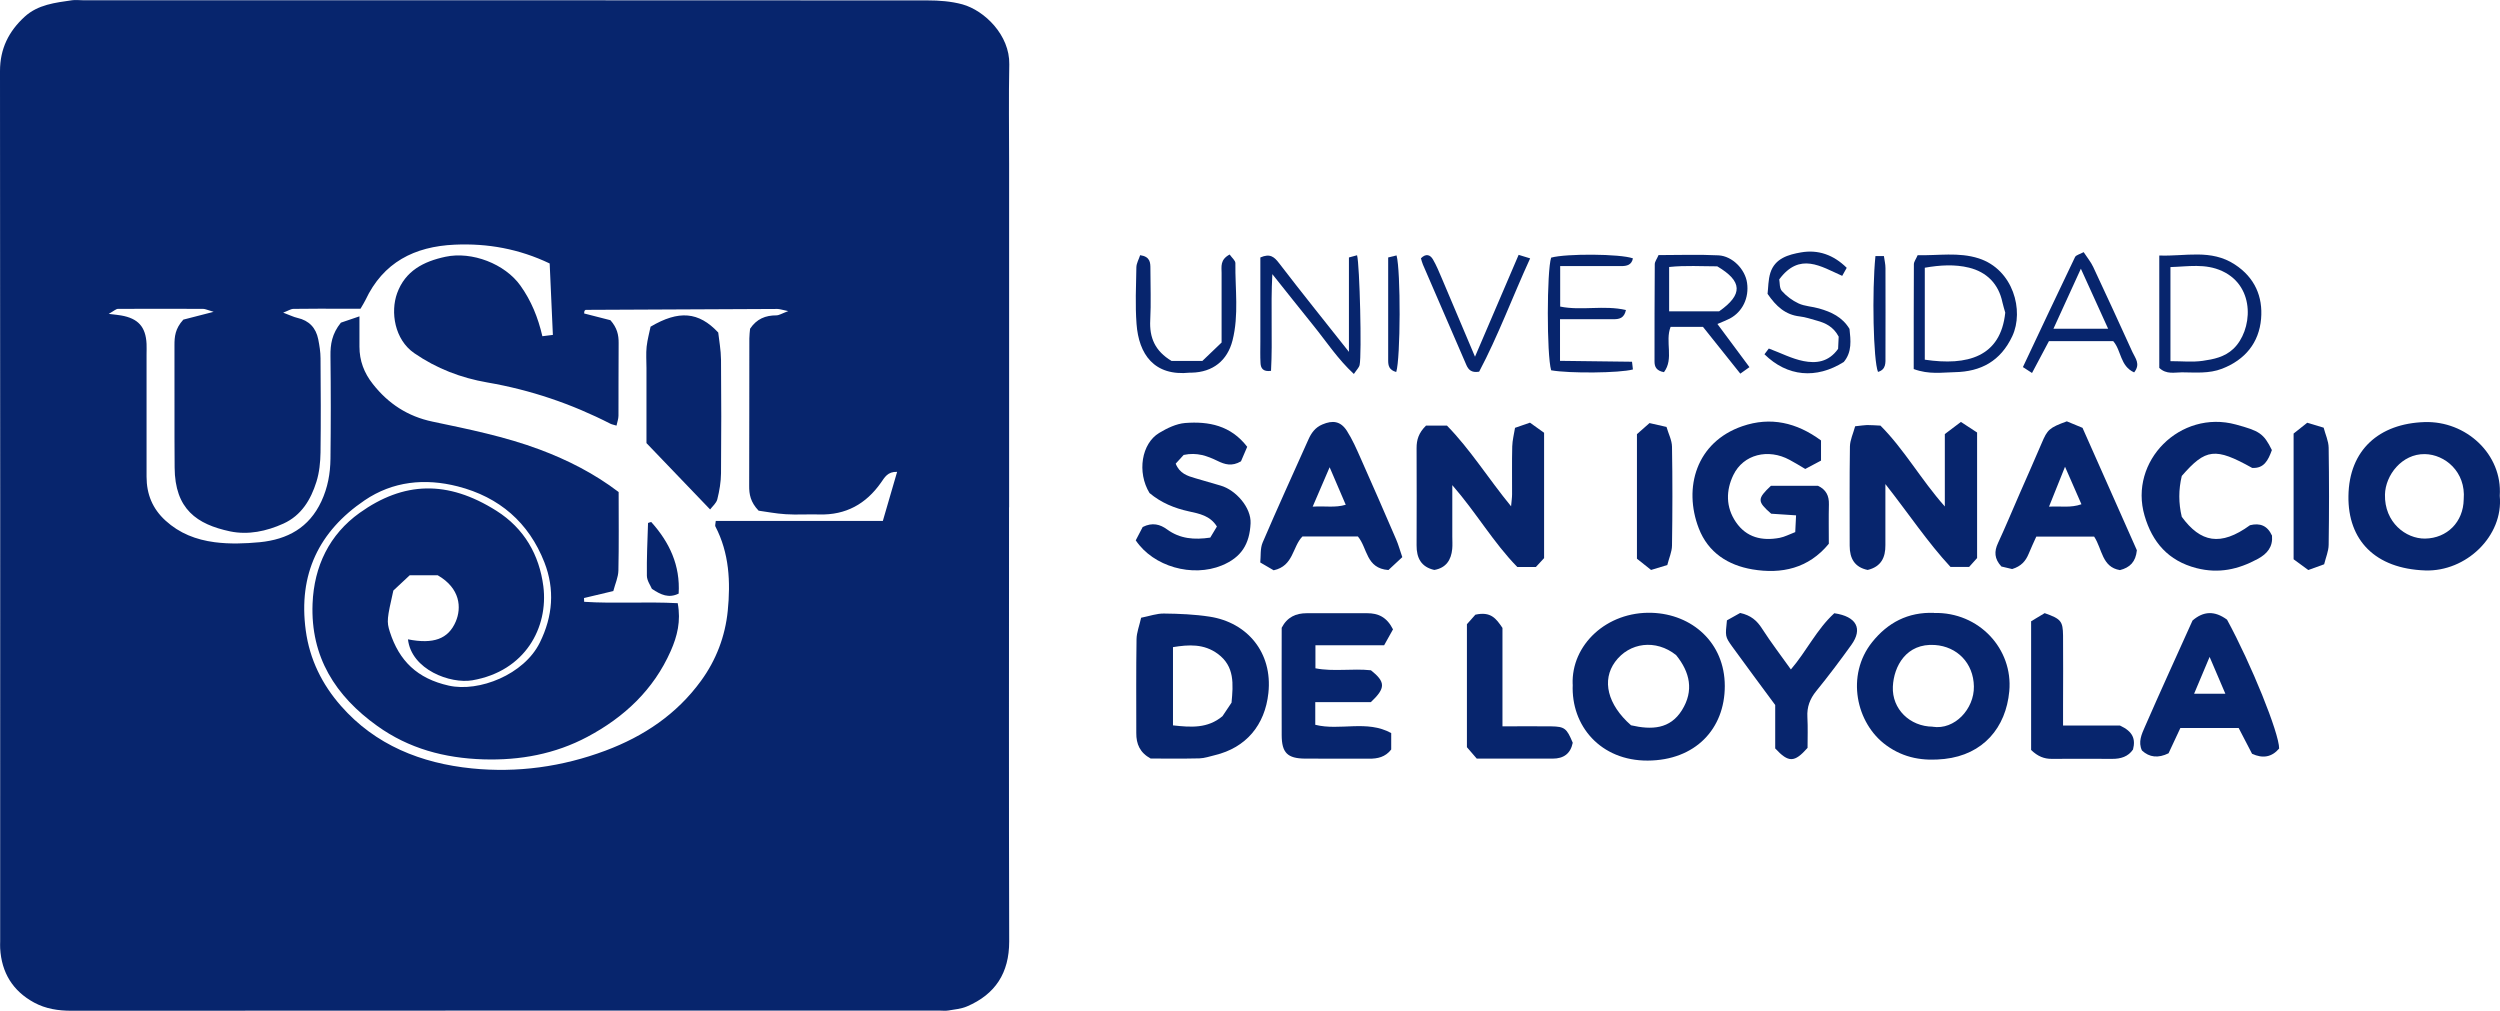 <svg xmlns="http://www.w3.org/2000/svg" id="Capa_2" data-name="Capa 2" viewBox="0 0 304.5 123.1"><defs><style>      .cls-1 {        fill: #07256d;      }    </style></defs><g id="Capa_1-2" data-name="Capa 1"><g><path class="cls-1" d="M122.9,61.79c0,17.63-.03,35.25.02,52.88,0,3.83-1.68,6.43-5.14,7.91-.7.3-1.51.37-2.28.5-.35.06-.72.01-1.08.01-35.23,0-70.46,0-105.7.02-1.62,0-3.15-.23-4.57-1-2.61-1.42-3.96-3.65-4.13-6.6-.02-.29,0-.58,0-.86C.02,79.31.04,43.99,0,8.66,0,5.93,1.06,3.82,3,2.04,4.63.55,6.72.33,8.78.03c.42-.06.86,0,1.3,0,34.3,0,68.59,0,102.89.02,1.42,0,2.89.11,4.25.48,2.7.75,5.78,3.76,5.71,7.31-.08,4.03-.02,8.06-.02,12.09,0,13.96,0,27.91,0,41.87ZM82.55,73.49c.4,2.16-.06,4-.85,5.79-2.09,4.74-5.68,8.09-10.16,10.47-3.93,2.09-8.19,2.88-12.68,2.74-4.72-.15-9.06-1.31-12.91-4.07-5.1-3.65-8.13-8.41-7.88-14.89.18-4.59,2.07-8.44,5.73-11.06,5.35-3.82,10.69-4.03,16.66-.26,3.39,2.14,5.23,5.38,5.72,9.2.63,5.01-2.2,10.34-8.65,11.45-2.67.46-7.42-1.29-7.84-4.99,3.09.61,4.91-.03,5.82-2.16.72-1.69.56-4.05-2.19-5.64h-3.42c-.78.73-1.51,1.41-1.99,1.86-.77,3.42-.83,3.76-.43,5.02,1.14,3.55,3.34,5.7,7.19,6.56,3.68.82,9.16-1.35,11.08-5.24,1.59-3.21,1.84-6.49.56-9.77-1.9-4.86-5.49-7.96-10.56-9.26-4-1.02-7.9-.63-11.34,1.7-5.58,3.78-8.09,9.02-7.17,15.84.48,3.55,1.99,6.58,4.29,9.2,4.19,4.78,9.79,6.99,15.93,7.61,5.54.56,11.02-.19,16.28-2.16,4.67-1.75,8.67-4.42,11.64-8.5,1.86-2.55,2.95-5.44,3.26-8.53.35-3.52.19-7.03-1.51-10.29-.05-.1.01-.27.05-.66,2.25,0,4.54,0,6.82,0,2.23,0,4.47,0,6.7,0h6.83c.62-2.11,1.16-3.99,1.74-5.98-1.16-.04-1.52.68-1.97,1.32-1.82,2.59-4.28,3.96-7.5,3.87-1.37-.04-2.74.06-4.11-.03-1.19-.07-2.38-.31-3.29-.43-1-1.05-1.16-2-1.15-3.05.02-5.97.01-11.94.02-17.91,0-.42.06-.85.09-1.2.81-1.21,1.88-1.63,3.2-1.63.33,0,.66-.22,1.45-.52-.79-.16-1.06-.26-1.33-.26-7.77.03-15.54.07-23.32.11-.06,0-.13.07-.17.13-.03.05-.02.13-.04.31,1.11.28,2.25.58,3.2.82.82.93,1.01,1.8,1,2.78-.03,2.95,0,5.9-.02,8.85,0,.39-.15.77-.24,1.21-.35-.11-.56-.14-.74-.23-4.75-2.43-9.73-4.12-15.01-5.03-3.17-.55-6.15-1.68-8.89-3.57-2.4-1.66-2.91-5.01-2.08-7.3.99-2.72,3.22-3.87,5.9-4.44,3.21-.68,7.23.86,9.12,3.52,1.31,1.84,2.14,3.86,2.67,6.16.49-.06.94-.11,1.28-.16-.13-3-.26-5.84-.39-8.7-3.73-1.78-7.55-2.47-11.57-2.29-4.9.22-8.71,2.15-10.87,6.75-.15.32-.35.61-.6,1.05-.69,0-1.4,0-2.11,0-2.02,0-4.03-.01-6.05.02-.33,0-.65.23-1.26.46.81.3,1.26.53,1.74.64,1.42.32,2.25,1.21,2.53,2.6.15.76.28,1.55.28,2.33.03,3.81.05,7.63,0,11.44-.02,1.2-.14,2.45-.5,3.59-.68,2.17-1.82,4.09-4.01,5.09-2.07.94-4.31,1.41-6.51.95-4.03-.86-6.72-2.69-6.75-7.78-.04-4.96,0-9.93-.02-14.89,0-1.03.07-2.01,1.08-3.12.85-.22,2.02-.52,3.69-.95-.78-.23-1.03-.36-1.28-.36-3.46-.01-6.92-.02-10.37,0-.24,0-.49.25-1.13.61.82.1,1.16.13,1.5.19,2.09.36,3.01,1.39,3.11,3.46.02.43,0,.86,0,1.29,0,4.96.01,9.93,0,14.89,0,2.13.72,3.9,2.31,5.35,1.71,1.56,3.72,2.33,5.98,2.63,1.84.24,3.68.17,5.51,0,3.37-.34,5.99-1.76,7.49-4.97.78-1.67,1.09-3.4,1.11-5.19.05-4.17.05-8.34,0-12.52-.02-1.42.18-2.71,1.27-4.06.54-.18,1.3-.44,2.26-.77,0,1.41,0,2.55,0,3.69,0,1.71.56,3.2,1.63,4.55,1.88,2.4,4.26,3.95,7.26,4.58,4.41.93,8.83,1.82,13.06,3.4,3.44,1.29,6.68,2.94,9.62,5.18,0,3.24.04,6.41-.03,9.57-.02.81-.39,1.61-.62,2.49-1.31.31-2.44.58-3.57.85,0,.15.01.31.02.46,3.73.24,7.48-.04,11.43.17Z"></path><path class="cls-1" d="M173.67,51.84h2.57c2.82,2.87,5.01,6.41,7.81,9.83.05-.61.12-1.04.12-1.47.01-1.94-.03-3.88.02-5.82.02-.76.22-1.52.34-2.27.7-.24,1.22-.42,1.82-.63.59.42,1.16.83,1.72,1.23v15.27c-.3.33-.64.69-1,1.08h-2.26c-2.89-2.94-4.96-6.57-7.92-9.97,0,2.3,0,4.29,0,6.27,0,.5.04,1.01-.01,1.51-.13,1.34-.75,2.3-2.18,2.55-1.61-.36-2.17-1.47-2.16-3,.01-3.95.02-7.91,0-11.86,0-.99.25-1.83,1.13-2.7Z"></path><path class="cls-1" d="M225.96,51.92c.75-.08,1.1-.14,1.45-.15.5,0,1,.04,1.63.07,2.9,2.9,4.93,6.57,7.84,9.85v-8.82c.65-.49,1.26-.95,1.96-1.48.71.47,1.34.88,1.97,1.29v15.29c-.28.31-.61.67-.97,1.08h-2.27c-2.77-2.98-5.06-6.44-7.93-10.09,0,2.06,0,3.66,0,5.27,0,.72-.01,1.44,0,2.15.02,1.53-.53,2.65-2.16,3.04-1.59-.33-2.19-1.4-2.19-2.95,0-4.02-.03-8.05.03-12.07.01-.8.4-1.6.64-2.49Z"></path><path class="cls-1" d="M304.47,60.39c.47,4.91-4.11,9.26-9.08,9.09-6.1-.21-9.43-3.69-9.35-9.07.08-5.63,3.76-8.82,9.26-9,5.07-.17,9.51,3.92,9.17,8.97ZM300.08,60.82c.28-3.37-2.3-5.47-4.73-5.51-2.79-.05-4.81,2.56-4.86,4.93-.08,3.38,2.54,5.39,4.88,5.36,2.69-.04,4.67-2.02,4.71-4.78Z"></path><path class="cls-1" d="M191.55,83.37c-.19-4.83,4.16-8.91,9.65-8.73,4.88.16,8.88,3.63,8.88,8.92,0,5.23-3.6,9.05-9.39,9.08-5.71.03-9.36-4.21-9.13-9.27ZM198.66,88.34c2.52.58,4.76.47,6.2-1.84,1.48-2.37.98-4.63-.71-6.71-2.47-1.97-5.69-1.55-7.43.82-1.64,2.24-.94,5.2,1.94,7.73Z"></path><path class="cls-1" d="M140.17,92.4c-1.34-.72-1.78-1.79-1.77-3.11,0-3.81-.03-7.62.03-11.43.01-.82.34-1.63.56-2.62,1.02-.2,1.91-.53,2.8-.51,1.85.02,3.73.1,5.55.38,4.59.71,7.68,4.38,7.15,9.3-.42,3.92-2.73,6.66-6.52,7.57-.62.15-1.25.37-1.88.39-2.01.05-4.02.02-5.91.02ZM150,85.6c.21-2.28.4-4.43-1.67-5.96-1.7-1.25-3.55-1.13-5.46-.82v9.53c2.18.24,4.22.4,6.03-1.12.32-.48.68-1.01,1.09-1.63Z"></path><path class="cls-1" d="M235.56,74.66c5.48-.14,9.65,4.39,9.17,9.54-.41,4.42-3.17,7.72-7.89,8.24-2.56.28-4.92-.08-7.09-1.66-3.69-2.67-4.95-8.53-1.72-12.57,1.89-2.36,4.35-3.68,7.53-3.56ZM235.41,88.52c2.66.41,5.06-2.16,5.01-4.92-.05-2.83-2.03-4.85-4.75-5.04-3.48-.24-5.01,2.58-5.12,5.08-.12,2.72,2.07,4.85,4.86,4.87Z"></path><path class="cls-1" d="M221.8,53.64v2.46c-.64.34-1.25.67-1.92,1.02-.68-.4-1.28-.78-1.91-1.11-2.6-1.41-5.63-.68-6.85,1.85-.91,1.88-.93,3.91.31,5.73,1.29,1.89,3.19,2.32,5.33,1.92.62-.12,1.19-.43,1.9-.7.03-.65.06-1.27.1-2.04-1.1-.07-2.08-.14-3.03-.2-1.71-1.49-1.72-1.81-.03-3.4h5.73c.98.46,1.36,1.21,1.33,2.27-.04,1.58-.01,3.15-.01,4.79-2.47,3.01-5.76,3.72-9.31,3.12-2.94-.5-5.38-2.02-6.53-5-1.9-4.93-.32-10.5,5.31-12.44,3.43-1.18,6.61-.45,9.57,1.73Z"></path><path class="cls-1" d="M169.66,76.67c-.35.62-.68,1.23-1.07,1.92h-8.37v2.81c2.21.43,4.5,0,6.76.24,1.78,1.42,1.82,2.16-.01,3.88h-6.77v2.76c3,.76,6.29-.63,9.25,1.01v2c-.71.92-1.65,1.13-2.71,1.12-2.59-.02-5.19.01-7.78-.01-2.15-.02-2.84-.71-2.85-2.85-.02-4.39,0-8.77,0-13.09.68-1.31,1.74-1.77,3.06-1.77,2.45,0,4.9,0,7.35,0,1.32,0,2.38.44,3.15,1.97Z"></path><path class="cls-1" d="M138.33,65.82c.32-.62.62-1.18.85-1.63,1.18-.6,2.14-.32,2.98.3,1.57,1.14,3.29,1.28,5.25.99.26-.43.54-.9.81-1.35-.82-1.33-2.17-1.57-3.39-1.84-1.8-.39-3.41-1.06-4.82-2.24-1.54-2.54-.97-6.03,1.18-7.32.96-.58,2.08-1.12,3.16-1.21,2.86-.22,5.56.29,7.56,2.9-.28.65-.55,1.29-.76,1.77-1.11.65-1.97.38-2.85-.05-1.24-.6-2.51-1.08-4.13-.73-.25.28-.62.68-.97,1.06.47,1.2,1.43,1.5,2.4,1.78,1.03.3,2.06.6,3.09.9,1.84.54,3.72,2.67,3.63,4.59-.12,2.51-1.1,4.14-3.5,5.13-3.58,1.47-8.33.16-10.49-3.06Z"></path><path class="cls-1" d="M271.25,75.47c2.96,5.44,6.35,13.82,6.35,15.7q-1.32,1.56-3.3.64c-.52-.99-1.08-2.07-1.63-3.14h-7.1c-.53,1.13-1.01,2.15-1.44,3.08q-1.88.93-3.24-.34c-.49-1.04-.03-2,.36-2.89,1.89-4.33,3.86-8.63,5.8-12.94,1.33-1.15,2.69-1.22,4.21-.1ZM267.24,84.5h3.81c-.66-1.55-1.26-2.94-1.92-4.49-.66,1.58-1.24,2.95-1.89,4.49Z"></path><path class="cls-1" d="M255.07,65.36h-7.05c-.28.62-.63,1.37-.95,2.14-.35.83-.88,1.47-1.99,1.81-.34-.08-.88-.21-1.31-.31-.87-.94-.89-1.84-.41-2.86.9-1.94,1.72-3.92,2.58-5.89.91-2.09,1.85-4.18,2.74-6.28.69-1.63.91-1.87,3.06-2.65.51.21,1.16.47,1.91.79,2.23,5.02,4.46,10.04,6.62,14.91-.14,1.42-.85,2.11-2.06,2.42-2.2-.36-2.15-2.56-3.13-4.06ZM249.57,61.71c1.49-.08,2.63.17,3.95-.29-.65-1.48-1.26-2.88-2-4.57-.7,1.76-1.28,3.2-1.95,4.86Z"></path><path class="cls-1" d="M155.13,69.46c-.46-.27-.95-.55-1.63-.95.08-.8-.02-1.71.29-2.43,1.8-4.2,3.7-8.36,5.57-12.54.36-.81.83-1.47,1.7-1.84,1.26-.54,2.22-.41,2.98.76.69,1.07,1.2,2.26,1.72,3.43,1.45,3.26,2.88,6.53,4.29,9.81.28.64.46,1.33.75,2.16-.63.58-1.22,1.14-1.69,1.57-2.75-.2-2.53-2.67-3.72-4.09h-6.75c-1.24,1.26-1.07,3.59-3.5,4.12ZM159.88,61.71c1.56-.1,2.73.16,4.03-.23-.64-1.5-1.24-2.89-1.96-4.57-.72,1.68-1.31,3.04-2.07,4.81Z"></path><path class="cls-1" d="M276.71,54.83c-.45,1.25-.96,2.25-2.4,2.16-4.5-2.51-5.65-2.37-8.57.98q-.6,2.49,0,4.98c2.28,3.11,4.71,3.64,8.31,1.02,1.21-.3,2.12.04,2.68,1.27.12,1.35-.56,2.21-1.76,2.85-2.36,1.27-4.72,1.8-7.43,1.11-3.47-.89-5.4-3.19-6.33-6.38-1.95-6.65,4.35-12.96,11.13-11.11,2.84.78,3.37,1.06,4.38,3.12Z"></path><path class="cls-1" d="M223.41,74.69c2.74.4,3.49,1.9,2.09,3.85-1.38,1.92-2.8,3.81-4.29,5.64-.77.95-1.14,1.94-1.07,3.16.07,1.29.02,2.58.02,3.75-1.6,1.81-2.31,1.82-3.94.07v-5.29c-1.76-2.39-3.52-4.74-5.24-7.12-.88-1.23-.84-1.26-.64-3.19.51-.28,1.11-.63,1.61-.9,1.3.28,2.05.93,2.67,1.91,1.08,1.68,2.3,3.27,3.51,4.97,1.91-2.23,3.14-4.88,5.28-6.84Z"></path><path class="cls-1" d="M178.67,76.03c.41-.46.88-.98,1.03-1.16,1.88-.42,2.52.46,3.3,1.61v11.99c2.1,0,4.03-.03,5.95,0,1.64.03,1.88.25,2.61,2-.27,1.32-1.1,1.93-2.44,1.93-2.95,0-5.9,0-9.25,0-.32-.37-.78-.9-1.2-1.39v-14.99Z"></path><path class="cls-1" d="M247.39,91.33v-15.66c.54-.33,1.14-.69,1.65-.99,1.98.7,2.22.97,2.24,2.74.03,2.87,0,5.74,0,8.62,0,.71,0,1.42,0,2.33h6.93c1.58.73,1.92,1.64,1.59,2.92-.59.87-1.49,1.15-2.56,1.14-2.45-.01-4.89-.02-7.34,0-.91,0-1.68-.28-2.52-1.09Z"></path><path class="cls-1" d="M279.37,52.8c.51-.41,1.06-.84,1.65-1.31.67.2,1.27.38,2,.6.21.82.6,1.63.61,2.45.06,3.94.06,7.89,0,11.83-.01.76-.34,1.51-.55,2.36-.62.23-1.22.44-1.93.7-.59-.43-1.21-.89-1.79-1.31v-15.32Z"></path><path class="cls-1" d="M203.08,68.82c-.79.24-1.33.41-1.98.6-.59-.47-1.19-.95-1.72-1.37v-15.17c.46-.4.98-.86,1.53-1.35.7.16,1.31.3,2.07.47.23.81.66,1.61.67,2.42.07,4.01.06,8.03,0,12.04-.01.75-.36,1.5-.57,2.35Z"></path><path class="cls-1" d="M213.08,44.72c-.51.36-.73.52-1.11.79-1.54-1.93-3.04-3.81-4.55-5.7h-3.94c-.71,1.79.43,3.89-.81,5.52-.93-.17-1.15-.66-1.15-1.29,0-3.95,0-7.9.03-11.86,0-.32.26-.63.46-1.11,2.44,0,4.88-.09,7.3.03,1.71.09,3.25,1.71,3.48,3.34.27,1.83-.55,3.54-2.1,4.36-.42.22-.88.39-1.51.66,1.32,1.78,2.53,3.41,3.89,5.24ZM203.31,37.92h6.08c2.92-2.05,2.85-3.66-.23-5.48-1.9,0-3.88-.13-5.86.08v5.4Z"></path><path class="cls-1" d="M263,44.8v-13.68c3.16.13,6.29-.82,9.21,1.1,2.43,1.59,3.42,3.92,3.19,6.61-.25,2.91-1.94,4.99-4.75,6.08-1.6.62-3.25.45-4.89.44-.9,0-1.88.29-2.76-.54ZM264.37,43.99c1.38,0,2.67.14,3.92-.04,1.32-.19,2.66-.45,3.73-1.46,2.32-2.19,2.79-7.55-1.35-9.47-2.08-.96-4.16-.55-6.31-.49v11.46Z"></path><path class="cls-1" d="M233.09,44.95c0-4.32,0-8.54.02-12.76,0-.32.26-.63.46-1.11,2.49.07,4.98-.4,7.44.39,4.21,1.36,5.54,6.37,4.09,9.47-1.43,3.05-3.83,4.33-7,4.39-1.55.03-3.14.31-5.01-.38ZM234.44,43.81c5.19.77,9.24-.33,9.8-5.73-.11-.41-.25-.82-.34-1.24-.47-2.27-1.92-3.71-4.08-4.24-1.71-.42-3.52-.32-5.38.01v11.2Z"></path><path class="cls-1" d="M164.3,42.85v-11.49c.37-.1.68-.19.99-.27.32,1.12.59,12.13.31,13.37-.07.31-.36.58-.7,1.09-1.98-1.83-3.37-3.98-4.96-5.94-1.62-2-3.21-4.02-4.97-6.22-.22,4.06.05,7.94-.16,11.78-.99.14-1.25-.34-1.28-.95-.05-.86-.02-1.72-.02-2.58,0-2.73,0-5.46,0-8.19v-2.09c1.2-.53,1.7-.06,2.3.72,2.69,3.51,5.47,6.96,8.49,10.78Z"></path><path class="cls-1" d="M149.78,31.01c.27.39.69.72.69,1.04-.04,3.14.44,6.31-.35,9.42-.63,2.46-2.4,3.86-4.97,3.92-.07,0-.14,0-.22,0-4.37.46-6.23-2.25-6.5-5.94-.17-2.29-.06-4.6-.02-6.89.01-.5.31-1,.46-1.48,1.24.18,1.25.92,1.25,1.65,0,2.08.09,4.17-.02,6.25-.12,2.15.59,3.78,2.59,4.98h3.76c.67-.64,1.48-1.42,2.34-2.24,0-2.88,0-5.68,0-8.47,0-.76-.21-1.62.98-2.25Z"></path><path class="cls-1" d="M188.93,45.1c-.55-1.88-.53-12.13,0-13.72,1.82-.51,8.44-.47,9.96.09-.16.81-.74.94-1.43.94-1.73,0-3.45,0-5.18,0-.71,0-1.41,0-2.25,0v4.93c2.58.53,5.32-.2,8.01.42-.21.98-.79,1.12-1.48,1.12-1.44,0-2.88,0-4.32,0-.7,0-1.41,0-2.23,0v5.07c2.89.04,5.8.08,8.77.11.05.43.08.69.11.94-1.58.44-7.77.5-9.97.1Z"></path><path class="cls-1" d="M259.94,45.36c-1.73-.78-1.54-2.65-2.55-3.81h-7.83c-.66,1.25-1.33,2.5-2.06,3.88-.39-.25-.66-.43-1.11-.72,2.13-4.51,4.22-8.97,6.35-13.4.12-.25.58-.34,1.05-.6.42.65.88,1.19,1.17,1.82,1.61,3.44,3.2,6.89,4.77,10.35.33.73,1.03,1.46.2,2.49ZM250.12,40.04h6.65c-1.1-2.42-2.14-4.7-3.32-7.31-1.19,2.61-2.24,4.91-3.34,7.31Z"></path><path class="cls-1" d="M215.29,35.78c.09-.74.07-1.69.34-2.55.56-1.77,2.2-2.22,3.74-2.49,2.08-.36,3.95.29,5.56,1.88-.19.35-.35.63-.55.98-2.6-1.15-5.18-2.93-7.67.43.08.39.01,1.07.33,1.42.55.62,1.27,1.16,2.03,1.51.76.35,1.67.37,2.49.61,1.47.42,2.83,1.03,3.71,2.49.14,1.37.33,2.8-.7,4.03-3.36,2.11-6.88,1.79-9.66-.94.19-.25.39-.52.53-.7,1.48.55,2.81,1.25,4.23,1.53,1.49.29,3.04.16,4.21-1.49.02-.42.05-1.05.07-1.49-.65-1.22-1.61-1.66-2.67-1.95-.69-.19-1.37-.43-2.08-.51-1.73-.2-2.86-1.21-3.92-2.76Z"></path><path class="cls-1" d="M179.65,43.46c1.9-4.44,3.59-8.38,5.32-12.42.46.14.83.25,1.4.43-2.16,4.72-3.91,9.46-6.21,13.8-.96.17-1.32-.27-1.56-.82-1.77-4.07-3.53-8.15-5.29-12.23-.11-.25-.17-.53-.24-.76.63-.64,1.15-.41,1.47.15.43.74.75,1.54,1.09,2.33,1.28,3.02,2.55,6.04,4.03,9.52Z"></path><path class="cls-1" d="M228.44,31.19h1.02c.07.51.19.98.19,1.46.02,3.59,0,7.18,0,10.76,0,.77.1,1.59-.91,1.89-.57-1.38-.75-9.8-.31-14.12Z"></path><path class="cls-1" d="M170.06,45.31c-.87-.24-.98-.78-.98-1.39,0-4.16,0-8.31,0-12.56.41-.1.71-.18,1.02-.25.52,1.87.49,12.55-.04,14.2Z"></path><path class="cls-1" d="M86.49,62.05c-2.59-2.7-5.05-5.27-7.75-8.08,0-2.84,0-6,0-9.16,0-.86-.07-1.73.02-2.59.1-.89.35-1.77.48-2.43,3.44-2.03,5.86-1.83,8.24.71.1.94.33,2.13.34,3.33.04,4.6.04,9.21,0,13.81-.01,1.06-.19,2.14-.45,3.17-.12.48-.61.88-.87,1.23Z"></path><path class="cls-1" d="M79.32,63.58c2.22,2.47,3.55,5.28,3.34,8.72-1.21.59-2.15.16-3.26-.58-.17-.41-.6-.99-.61-1.59-.03-2.14.07-4.27.14-6.41,0-.05.23-.09.38-.14Z"></path></g></g></svg>
